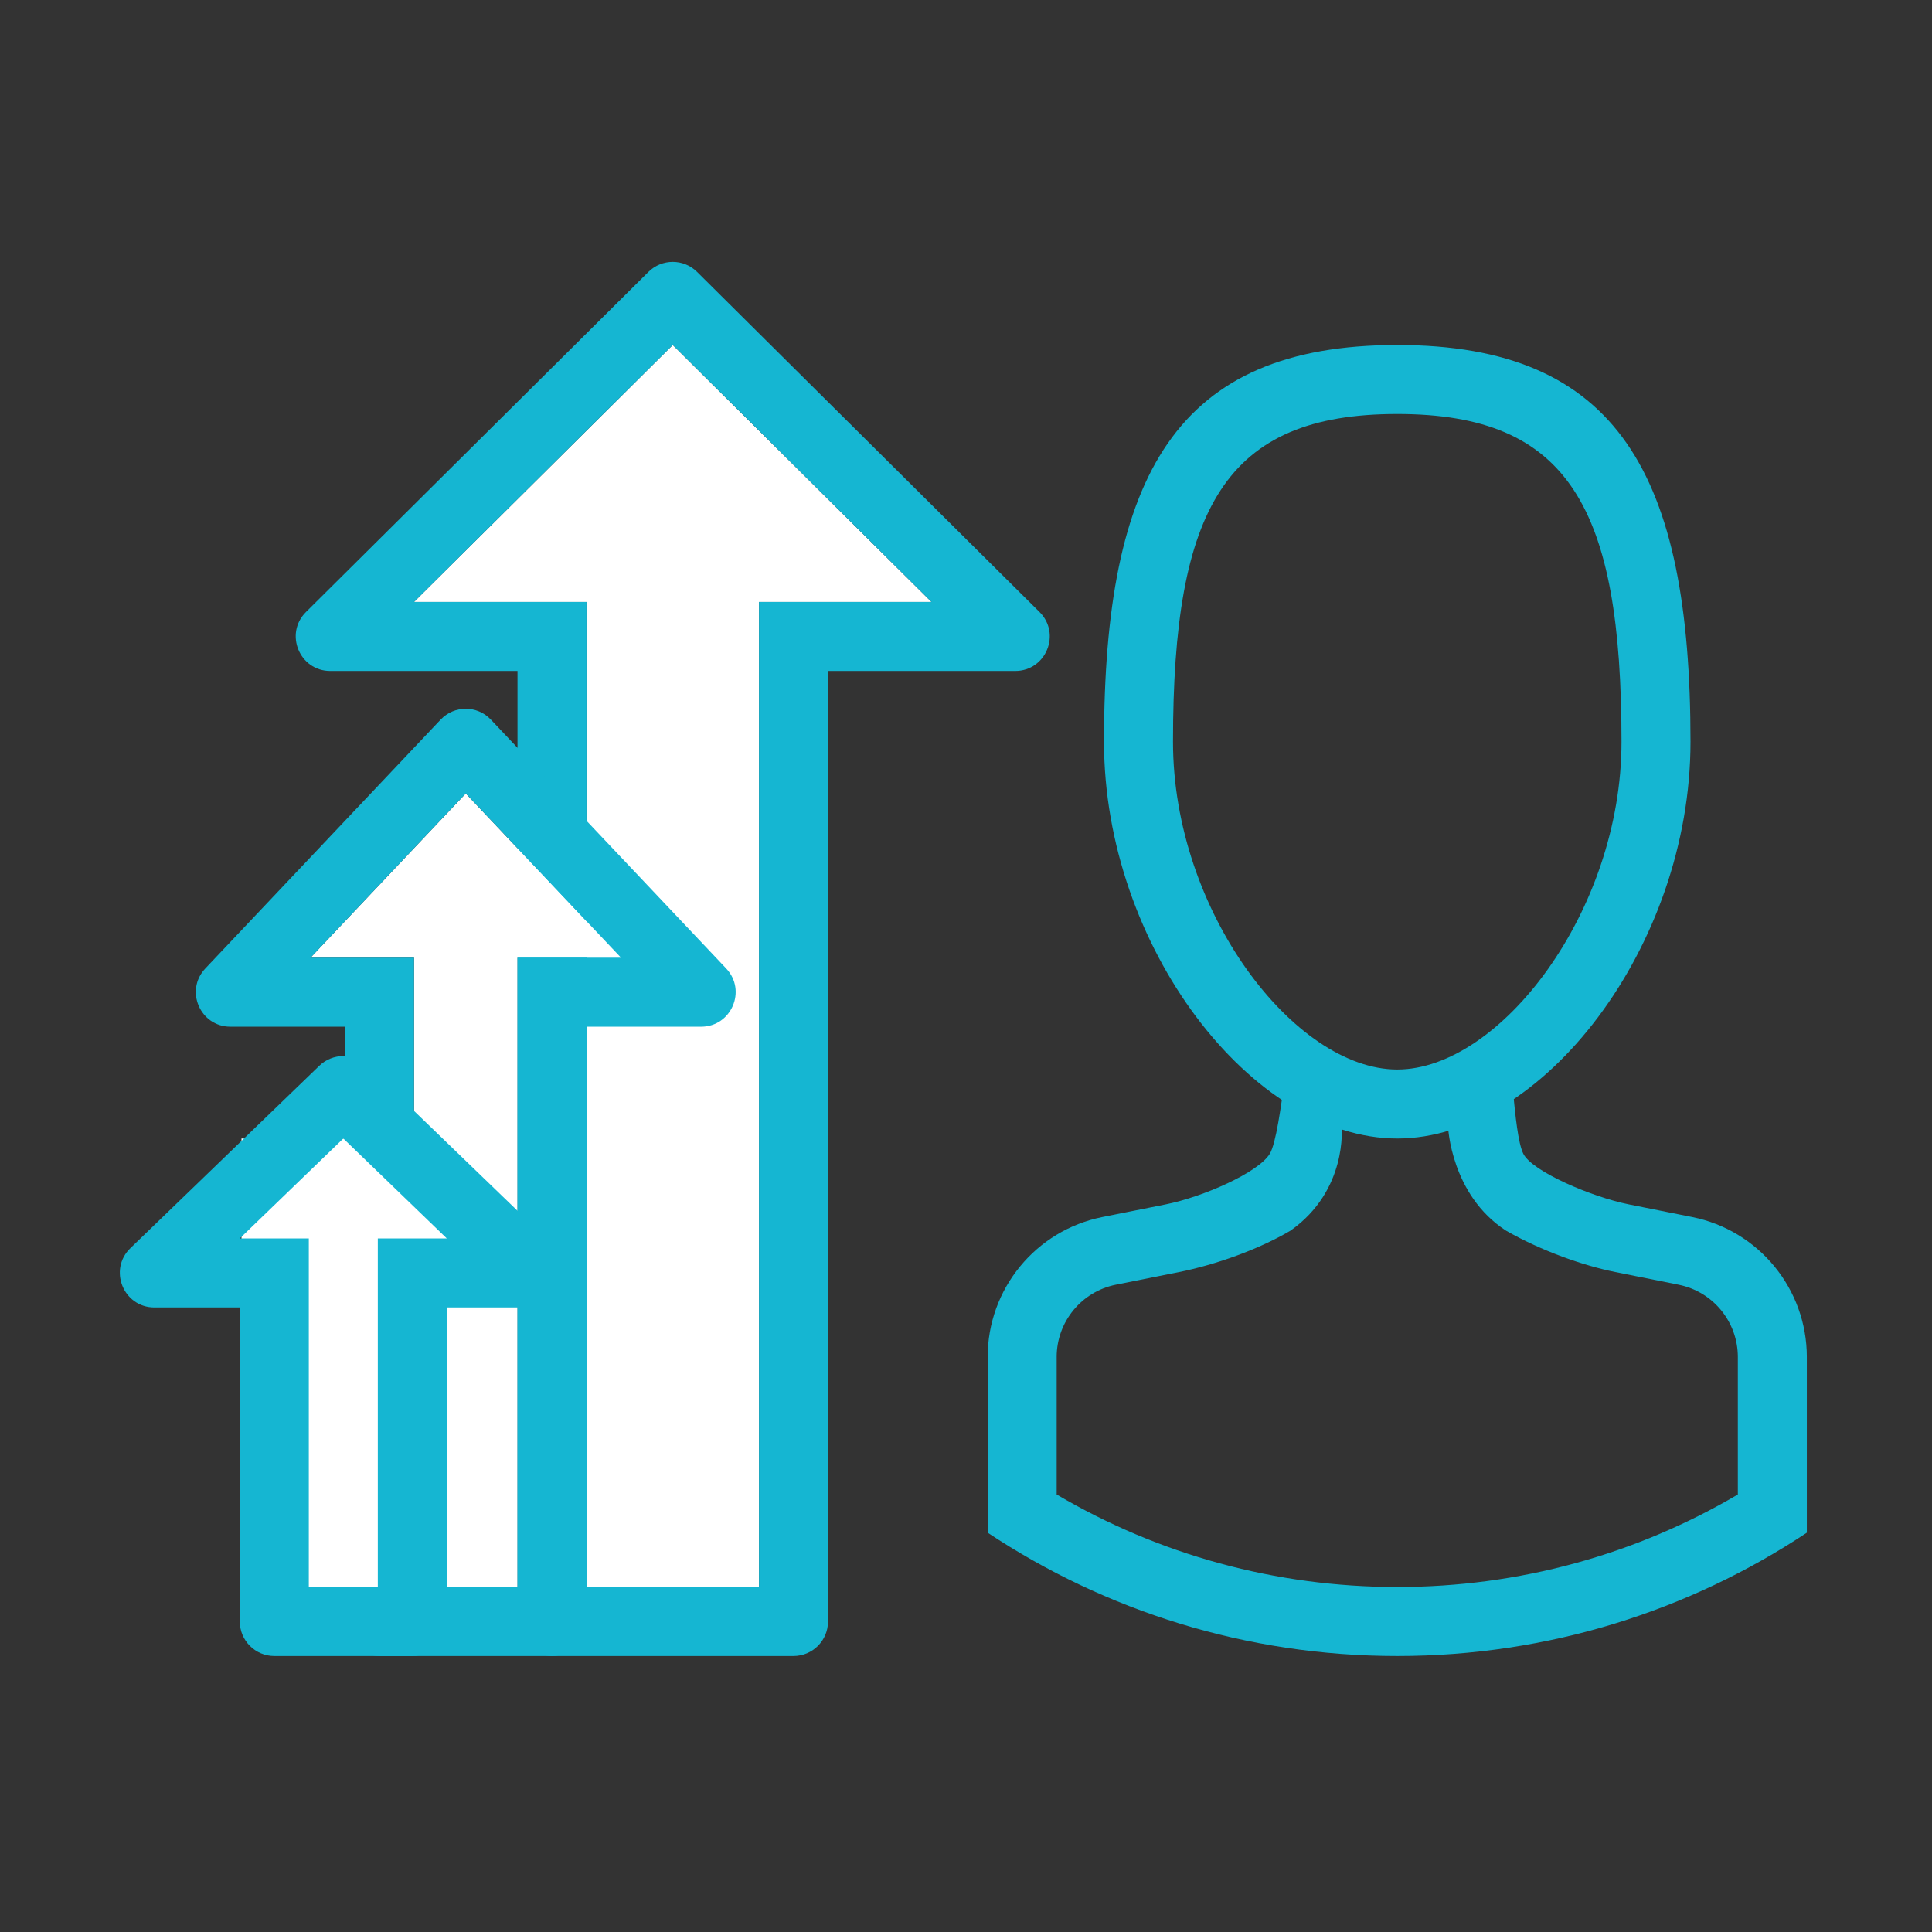 <svg width="56" height="56" viewBox="0 0 56 56" fill="none" xmlns="http://www.w3.org/2000/svg">
<rect x="0" y="0" width="56" height="56" fill="#333333" stroke="none"/>
<path fill-rule="evenodd" clip-rule="evenodd" d="M52.372 39.333C52.372 37.361 50.98 35.663 49.047 35.276L47.214 34.91C46.129 34.693 44.409 33.953 44.154 33.442C44.001 33.136 43.92 32.305 43.857 31.656C43.814 31.22 43.779 30.866 43.736 30.807C43.144 29.991 42.38 30.628 41.671 31.219C41.245 31.575 40.838 31.913 40.5 31.91C40.141 31.907 39.653 31.513 39.161 31.117C38.421 30.52 37.673 29.917 37.344 30.626C37.32 30.678 37.282 30.955 37.233 31.319C37.133 32.055 36.986 33.145 36.806 33.442C36.472 33.99 34.871 34.693 33.786 34.91L31.954 35.276C30.02 35.663 28.628 37.361 28.628 39.333V44.426C32.03 46.684 36.111 48 40.5 48C44.889 48 48.97 46.684 52.372 44.426V39.333ZM34.178 36.871C35.246 36.657 36.483 36.215 37.407 35.67C39.068 34.497 38.887 32.665 38.887 32.665H41.973C41.973 32.665 42.055 34.635 43.651 35.67C44.68 36.259 45.9 36.687 46.822 36.871L48.654 37.238C49.653 37.437 50.372 38.314 50.372 39.333V43.319C47.409 45.063 44.026 46 40.5 46C36.974 46 33.591 45.063 30.628 43.319V39.333C30.628 38.314 31.347 37.437 32.346 37.237L34.178 36.871Z" fill="#15B6D2"/>
<path fill-rule="evenodd" clip-rule="evenodd" d="M32 21.5C32 27.425 36.291 33 40.5 33C44.709 33 49 27.425 49 21.5C49 13.761 46.899 10 40.5 10C34.101 10 32 13.761 32 21.5ZM47 21.5C47 26.418 43.473 31 40.5 31C37.527 31 34 26.418 34 21.5C34 14.719 35.519 12 40.5 12C45.481 12 47 14.719 47 21.5Z" fill="#15B6D2"/>
<g clip-path="url(#clip0_208_494)">
<path d="M12 17.448L19.5 10L27 17.448H22V46H17V17.448H12Z" fill="white"/>
<path fill-rule="evenodd" clip-rule="evenodd" d="M18.795 7.881C19.185 7.494 19.815 7.494 20.205 7.881L30.131 17.739C30.764 18.368 30.319 19.448 29.426 19.448H24V47C24 47.552 23.552 48 23 48H16C15.448 48 15 47.552 15 47V19.448H9.574C8.681 19.448 8.236 18.368 8.869 17.739L18.795 7.881ZM22 17.448V46H17V17.448H12L19.5 10L27 17.448H22Z" fill="#15B6D2"/>
<path d="M9 27.759L13.5 23L18 27.759H15V46H12V27.759H9Z" fill="white"/>
<path fill-rule="evenodd" clip-rule="evenodd" d="M12.773 20.857C13.168 20.44 13.832 20.44 14.227 20.857L21.049 28.072C21.651 28.709 21.2 29.759 20.322 29.759H17V47C17 47.552 16.552 48 16 48H11C10.448 48 10 47.552 10 47V29.759H6.678C5.801 29.759 5.349 28.709 5.951 28.072L12.773 20.857ZM12 27.759V46H15V27.759H18L13.5 23L9 27.759H12Z" fill="#15B6D2"/>
<rect x="7" y="33" width="6" height="13" fill="white"/>
<path fill-rule="evenodd" clip-rule="evenodd" d="M9.256 30.891C9.644 30.517 10.258 30.517 10.645 30.891L16.121 36.177C16.768 36.802 16.326 37.897 15.426 37.897H12.951V47C12.951 47.552 12.503 48 11.951 48H7.951C7.399 48 6.951 47.552 6.951 47V37.897H4.475C3.576 37.897 3.134 36.802 3.781 36.177L9.256 30.891ZM10.951 35.897H12.951L9.951 33L6.951 35.897H8.951V46H10.951V35.897Z" fill="#15B6D2"/>
</g>
<defs>
<clipPath id="clip0_208_494">
<rect width="29.852" height="40.819" fill="white" transform="translate(2 7.181)"/>
</clipPath>
</defs>
</svg>